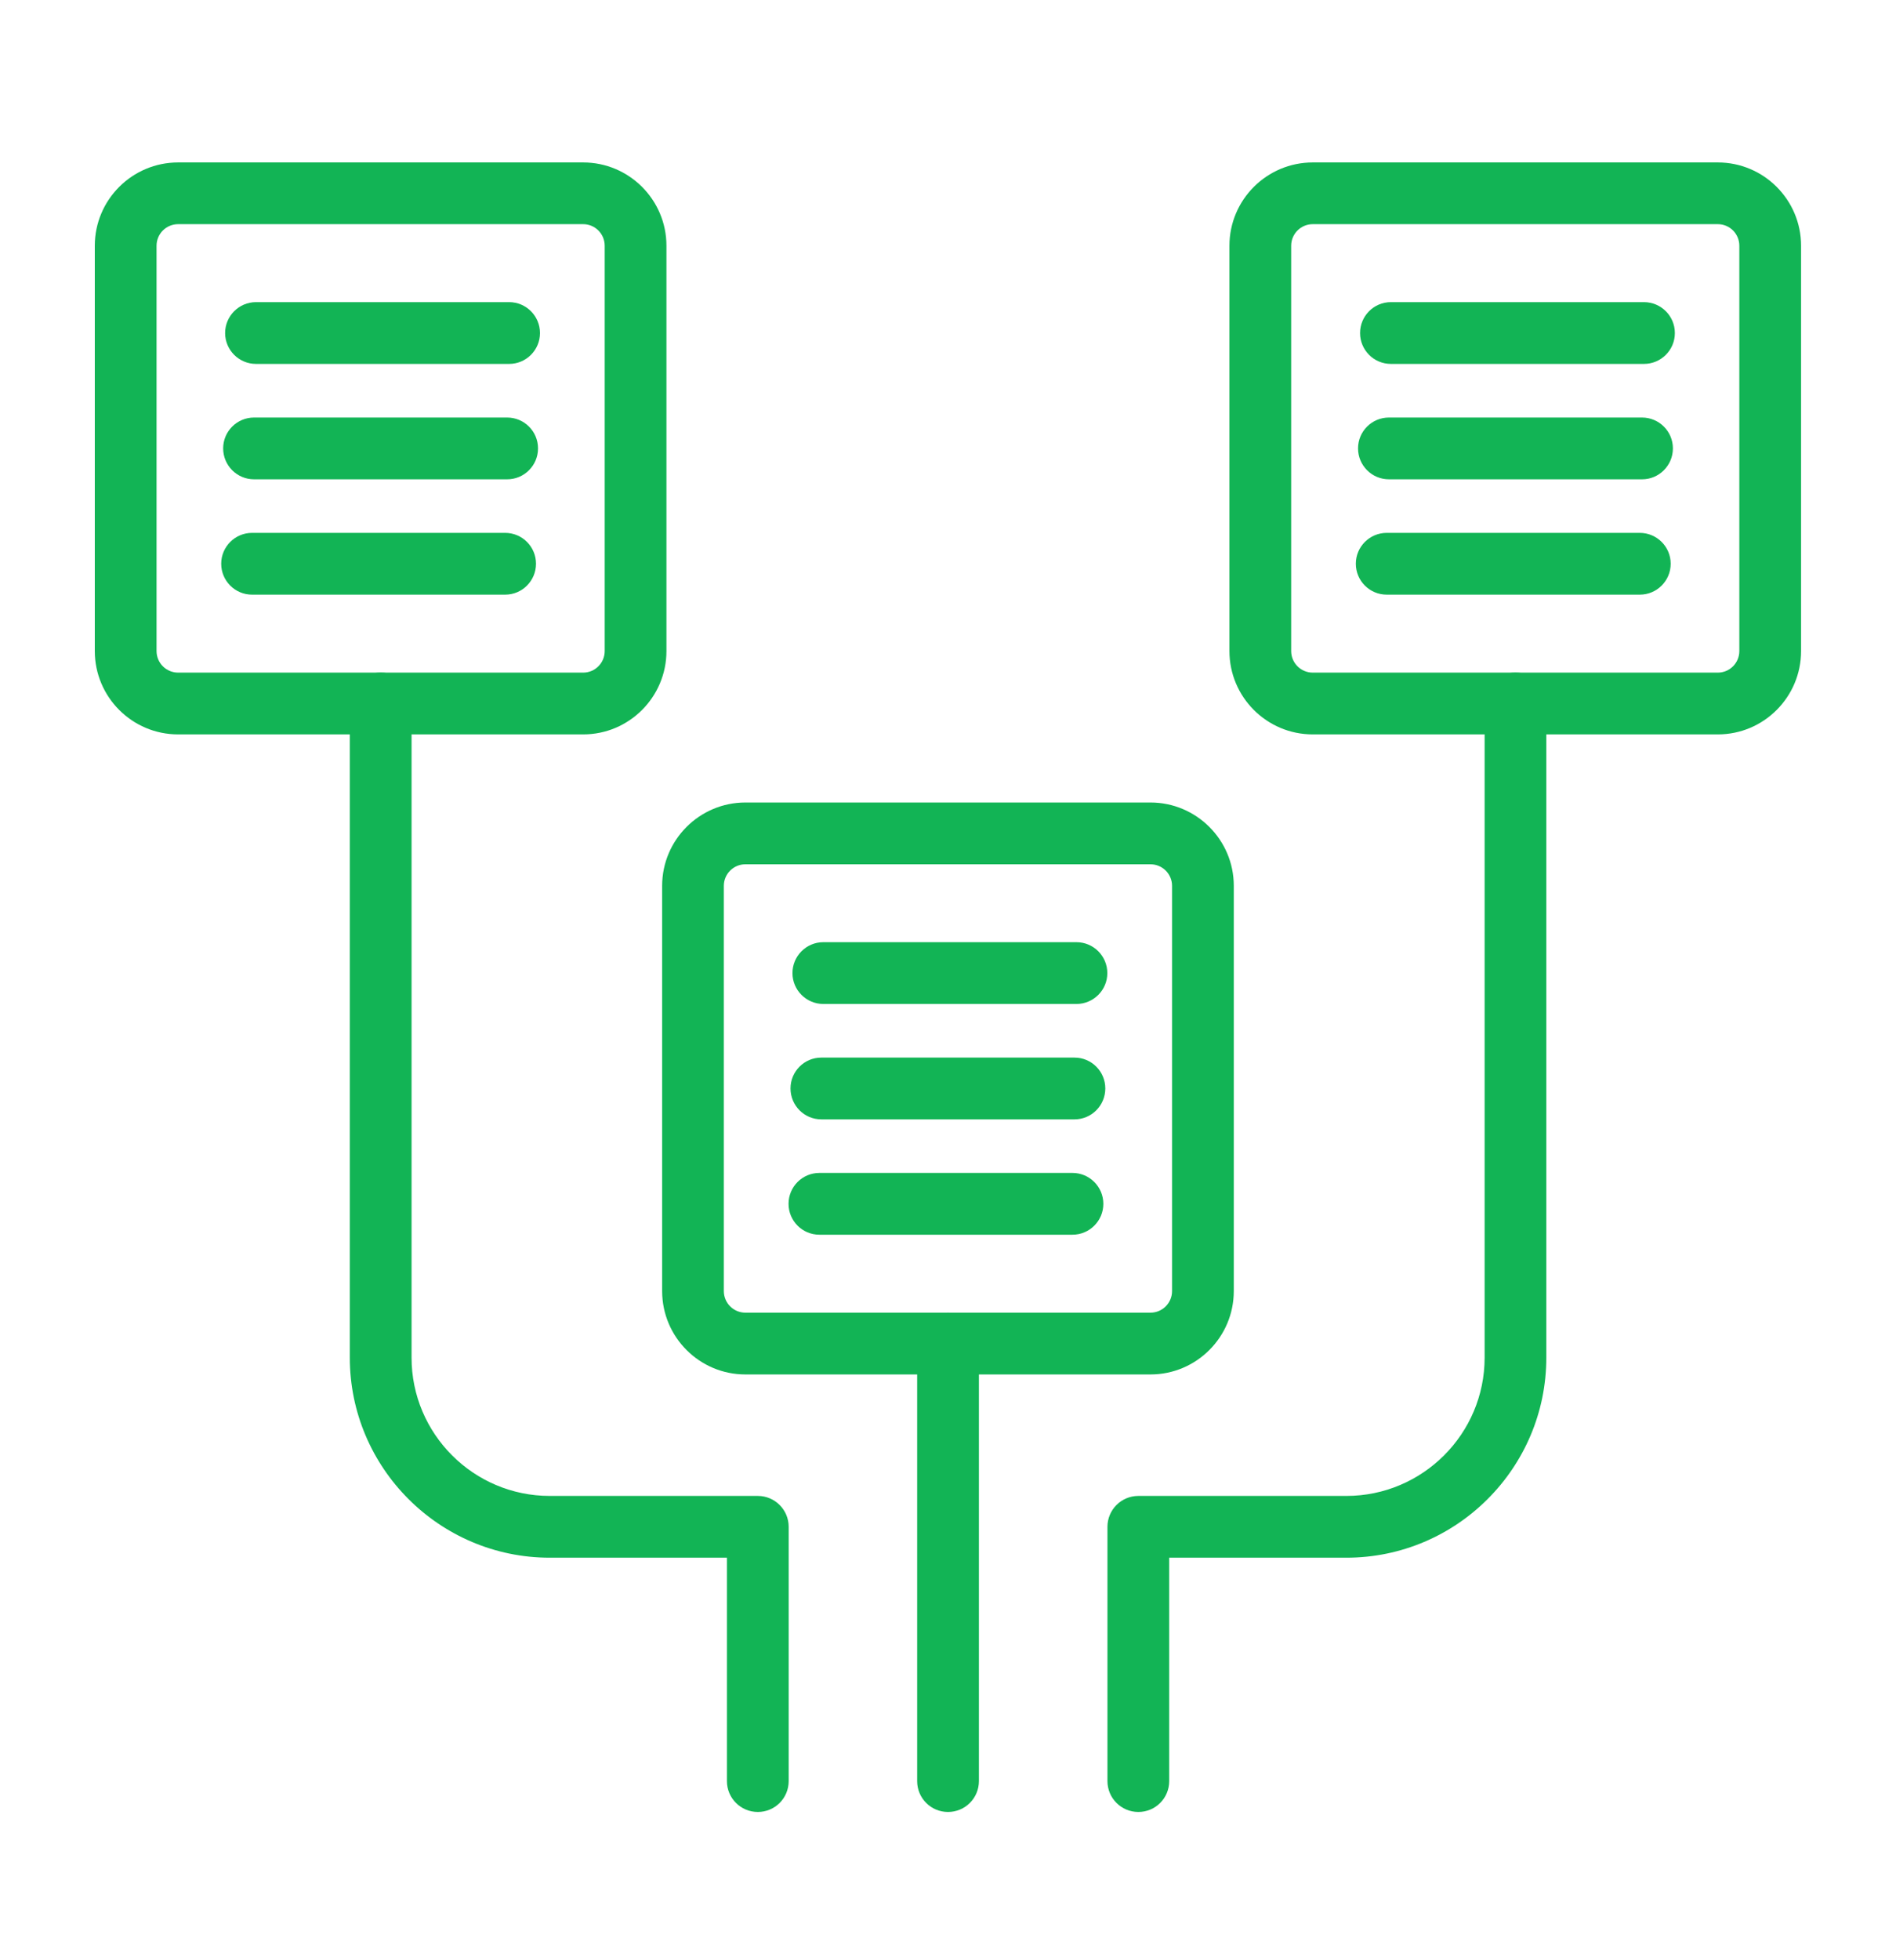 <svg width="30" height="31" viewBox="0 0 30 31" fill="none" xmlns="http://www.w3.org/2000/svg">
<path d="M9.228 11.614H2.818C2.091 11.614 1.5 11.023 1.5 10.296V3.886C1.5 3.16 2.091 2.569 2.818 2.569H9.228C9.954 2.569 10.545 3.16 10.545 3.886V10.296C10.545 11.023 9.954 11.614 9.228 11.614ZM2.818 3.545C2.63 3.545 2.477 3.698 2.477 3.886V10.296C2.477 10.484 2.63 10.637 2.818 10.637H9.228C9.415 10.637 9.568 10.484 9.568 10.296V3.886C9.568 3.698 9.415 3.545 9.228 3.545H2.818Z" fill="#12B455"/>
<path d="M18.204 21.736H11.794C11.068 21.736 10.477 21.145 10.477 20.418V14.008C10.477 13.282 11.068 12.691 11.794 12.691H18.204C18.93 12.691 19.522 13.282 19.522 14.008V20.418C19.522 21.145 18.93 21.736 18.204 21.736ZM11.794 13.668C11.606 13.668 11.453 13.821 11.453 14.008V20.418C11.453 20.606 11.606 20.759 11.794 20.759H18.204C18.392 20.759 18.545 20.606 18.545 20.418V14.008C18.545 13.821 18.392 13.668 18.204 13.668H11.794Z" fill="#12B455"/>
<path d="M27.181 11.614H20.771C20.044 11.614 19.453 11.023 19.453 10.296V3.886C19.453 3.16 20.044 2.569 20.771 2.569H27.181C27.907 2.569 28.498 3.16 28.498 3.886V10.296C28.498 11.023 27.907 11.614 27.181 11.614ZM20.771 3.545C20.583 3.545 20.43 3.698 20.43 3.886V10.296C20.43 10.484 20.583 10.637 20.771 10.637H27.181C27.369 10.637 27.521 10.484 27.521 10.296V3.886C27.521 3.698 27.369 3.545 27.181 3.545H20.771Z" fill="#12B455"/>
<path d="M11.991 28.655C11.721 28.655 11.502 28.437 11.502 28.167V24.634H8.699C6.955 24.634 5.535 23.214 5.535 21.47V11.125C5.535 10.855 5.754 10.636 6.024 10.636C6.293 10.636 6.512 10.855 6.512 11.125V21.47C6.512 22.676 7.493 23.657 8.699 23.657H11.991C12.26 23.657 12.479 23.876 12.479 24.145V28.167C12.479 28.437 12.261 28.655 11.991 28.655Z" fill="#12B455"/>
<path d="M18.012 28.655C17.742 28.655 17.523 28.437 17.523 28.167V24.145C17.523 23.876 17.742 23.657 18.012 23.657H21.303C22.509 23.657 23.491 22.676 23.491 21.47V11.125C23.491 10.855 23.709 10.636 23.979 10.636C24.249 10.636 24.467 10.855 24.467 11.125V21.47C24.467 23.214 23.048 24.634 21.303 24.634H18.5V28.167C18.5 28.437 18.282 28.655 18.012 28.655Z" fill="#12B455"/>
<path d="M15 28.655C14.73 28.655 14.512 28.437 14.512 28.167V21.247C14.512 20.977 14.73 20.759 15 20.759C15.27 20.759 15.489 20.977 15.489 21.247V28.167C15.489 28.437 15.27 28.655 15 28.655Z" fill="#12B455"/>
<path d="M8.056 5.755H4.051C3.781 5.755 3.562 5.536 3.562 5.267C3.562 4.997 3.781 4.778 4.051 4.778H8.056C8.325 4.778 8.544 4.997 8.544 5.267C8.544 5.536 8.325 5.755 8.056 5.755Z" fill="#12B455"/>
<path d="M8.024 7.58H4.02C3.75 7.58 3.531 7.361 3.531 7.091C3.531 6.821 3.75 6.603 4.02 6.603H8.024C8.294 6.603 8.513 6.821 8.513 7.091C8.513 7.361 8.294 7.58 8.024 7.58Z" fill="#12B455"/>
<path d="M7.993 9.404H3.988C3.719 9.404 3.5 9.185 3.5 8.915C3.5 8.646 3.719 8.427 3.988 8.427H7.993C8.263 8.427 8.481 8.646 8.481 8.915C8.481 9.185 8.263 9.404 7.993 9.404Z" fill="#12B455"/>
<path d="M26.012 5.755H22.008C21.738 5.755 21.52 5.536 21.52 5.267C21.52 4.997 21.738 4.778 22.008 4.778H26.012C26.282 4.778 26.501 4.997 26.501 5.267C26.501 5.536 26.282 5.755 26.012 5.755Z" fill="#12B455"/>
<path d="M25.982 7.58H21.977C21.707 7.58 21.488 7.361 21.488 7.091C21.488 6.821 21.707 6.603 21.977 6.603H25.981C26.251 6.603 26.47 6.821 26.47 7.091C26.47 7.361 26.251 7.58 25.982 7.58Z" fill="#12B455"/>
<path d="M25.946 9.404H21.942C21.672 9.404 21.453 9.185 21.453 8.915C21.453 8.646 21.672 8.427 21.942 8.427H25.946C26.216 8.427 26.435 8.646 26.435 8.915C26.435 9.185 26.216 9.404 25.946 9.404Z" fill="#12B455"/>
<path d="M17.032 15.877H13.027C12.758 15.877 12.539 15.658 12.539 15.389C12.539 15.119 12.758 14.9 13.027 14.9H17.032C17.302 14.9 17.521 15.119 17.521 15.389C17.521 15.658 17.302 15.877 17.032 15.877Z" fill="#12B455"/>
<path d="M17.001 17.702H12.996C12.726 17.702 12.508 17.483 12.508 17.213C12.508 16.944 12.726 16.725 12.996 16.725H17.001C17.271 16.725 17.489 16.944 17.489 17.213C17.489 17.483 17.271 17.702 17.001 17.702Z" fill="#12B455"/>
<path d="M16.97 19.526H12.965C12.695 19.526 12.477 19.307 12.477 19.038C12.477 18.768 12.695 18.549 12.965 18.549H16.97C17.239 18.549 17.458 18.768 17.458 19.038C17.458 19.307 17.239 19.526 16.97 19.526Z" fill="#12B455"/>
</svg>
